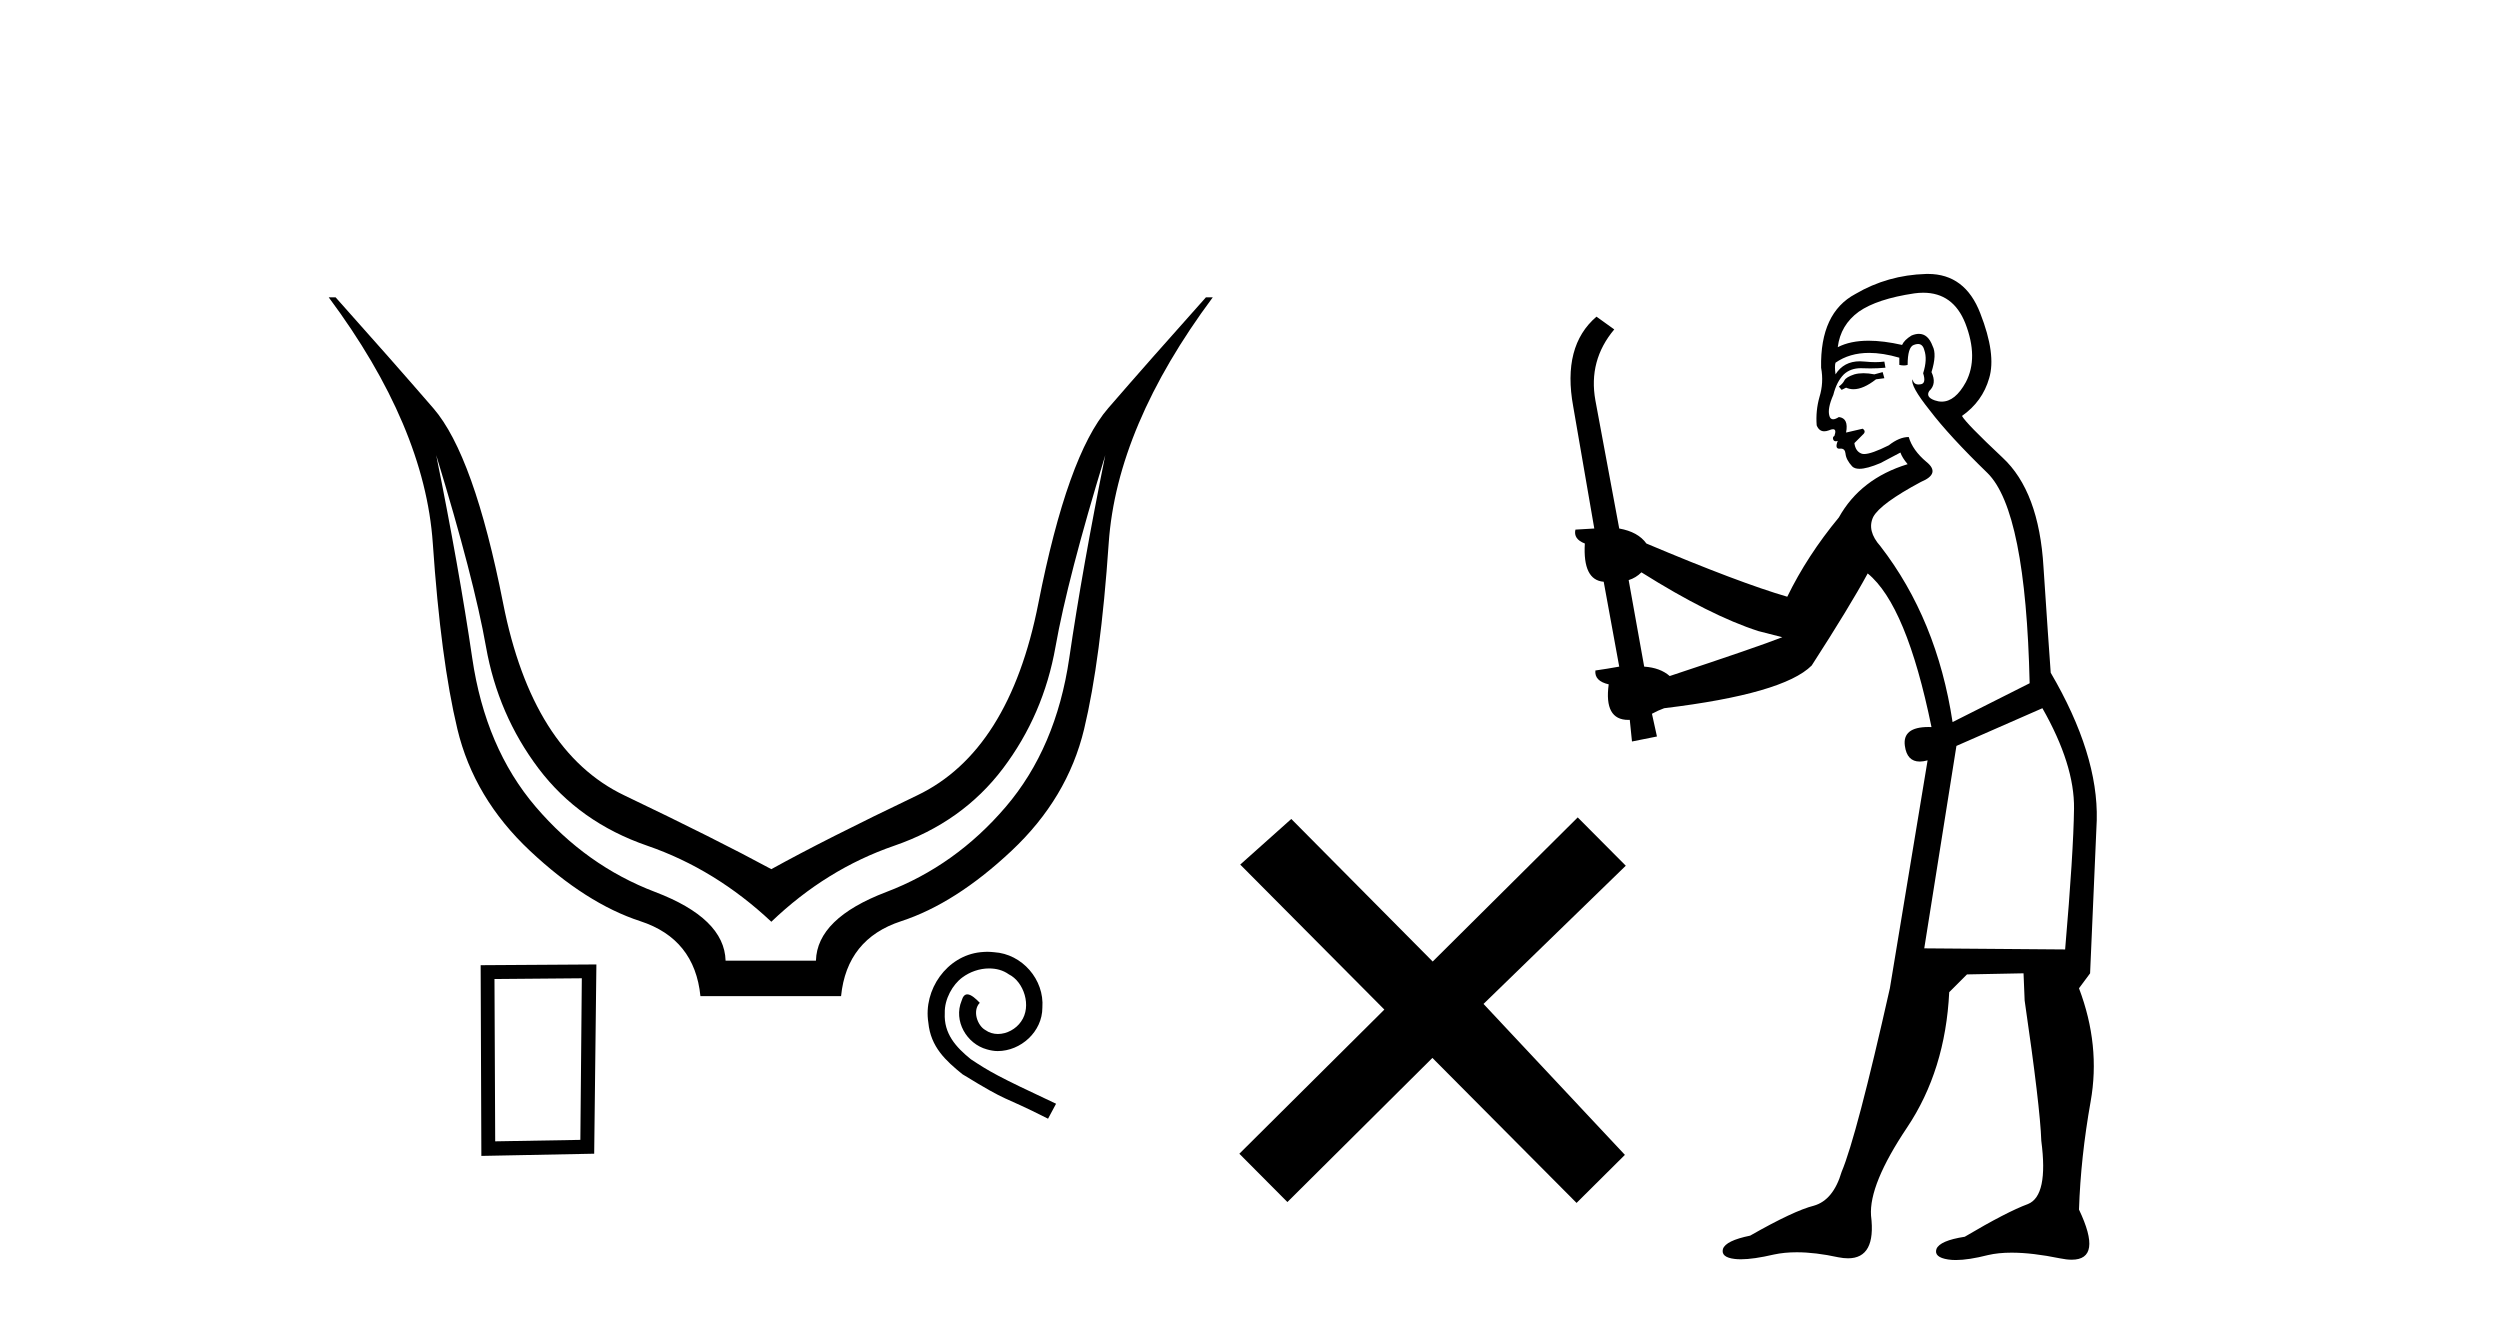 <?xml version='1.0' encoding='UTF-8' standalone='yes'?><svg xmlns='http://www.w3.org/2000/svg' xmlns:xlink='http://www.w3.org/1999/xlink' width='77.0' height='41.0' ><path d='M 17.92 30.131 L 17.875 35.108 L 15.252 35.153 L 15.23 30.154 L 17.92 30.131 ZM 18.369 29.705 L 14.804 29.728 L 14.826 35.602 L 18.301 35.534 L 18.369 29.705 Z' style='fill:#000000;stroke:none' /><path d='M 13.435 14.018 Q 14.598 17.822 14.968 19.918 Q 15.338 22.014 16.588 23.67 Q 17.839 25.326 19.935 26.048 Q 22.031 26.77 23.757 28.39 Q 25.448 26.77 27.544 26.048 Q 29.639 25.326 30.89 23.67 Q 32.141 22.014 32.51 19.918 Q 32.88 17.822 34.043 14.018 L 34.043 14.018 Q 33.338 17.505 32.933 20.271 Q 32.528 23.036 30.978 24.85 Q 29.428 26.664 27.297 27.474 Q 25.166 28.285 25.131 29.588 L 22.348 29.588 Q 22.312 28.285 20.181 27.474 Q 18.05 26.664 16.5 24.85 Q 14.95 23.036 14.545 20.271 Q 14.14 17.505 13.435 14.018 ZM 10.124 9.157 Q 13.083 13.137 13.33 16.73 Q 13.576 20.323 14.087 22.455 Q 14.598 24.586 16.324 26.206 Q 18.05 27.827 19.723 28.373 Q 21.397 28.919 21.573 30.68 L 25.905 30.68 Q 26.082 28.919 27.755 28.373 Q 29.428 27.827 31.154 26.206 Q 32.88 24.586 33.391 22.455 Q 33.902 20.323 34.148 16.73 Q 34.395 13.137 37.354 9.157 L 37.143 9.157 Q 35.381 11.129 34.131 12.574 Q 32.88 14.018 31.982 18.58 Q 31.084 23.142 28.248 24.498 Q 25.412 25.854 23.757 26.77 Q 22.066 25.854 19.23 24.498 Q 16.394 23.142 15.496 18.58 Q 14.598 14.018 13.347 12.574 Q 12.097 11.129 10.336 9.157 Z' style='fill:#000000;stroke:none' /><path d='M 30.41 29.315 C 30.339 29.315 30.268 29.322 30.196 29.328 C 29.164 29.439 28.431 30.484 28.593 31.496 C 28.664 32.249 29.132 32.671 29.644 33.087 C 31.17 34.021 30.741 33.677 32.28 34.456 L 32.527 33.995 C 30.696 33.139 30.475 33.002 29.904 32.626 C 29.437 32.249 29.067 31.834 29.099 31.204 C 29.086 30.769 29.346 30.321 29.638 30.107 C 29.872 29.932 30.17 29.828 30.462 29.828 C 30.683 29.828 30.891 29.88 31.073 30.01 C 31.533 30.237 31.787 30.99 31.449 31.464 C 31.293 31.691 31.014 31.847 30.735 31.847 C 30.599 31.847 30.462 31.808 30.345 31.723 C 30.112 31.594 29.937 31.139 30.177 30.886 C 30.066 30.769 29.911 30.626 29.794 30.626 C 29.716 30.626 29.657 30.685 29.618 30.821 C 29.359 31.444 29.774 32.152 30.397 32.321 C 30.508 32.353 30.618 32.373 30.728 32.373 C 31.442 32.373 32.105 31.775 32.105 31.035 C 32.17 30.172 31.481 29.38 30.618 29.328 C 30.553 29.322 30.482 29.315 30.41 29.315 Z' style='fill:#000000;stroke:none' /><path d='M 44.127 29.615 L 39.772 25.224 L 38.199 26.629 L 42.638 31.095 L 38.172 35.535 L 39.652 37.023 L 44.118 32.584 L 48.558 37.05 L 50.047 35.57 L 45.692 30.921 L 50.074 26.664 L 48.594 25.176 L 44.127 29.615 Z' style='fill:#000000;stroke:none' /><path d='M 57.986 11.461 L 57.73 11.53 Q 57.551 11.495 57.397 11.495 Q 57.243 11.495 57.115 11.53 Q 56.859 11.615 56.808 11.717 Q 56.756 11.82 56.637 11.905 L 56.722 12.008 L 56.859 11.94 Q 56.966 11.988 57.088 11.988 Q 57.391 11.988 57.781 11.683 L 58.038 11.649 L 57.986 11.461 ZM 59.235 9.016 Q 60.158 9.016 60.532 9.958 Q 60.942 11.017 60.549 11.769 Q 60.221 12.37 59.805 12.37 Q 59.701 12.37 59.592 12.332 Q 59.302 12.23 59.421 12.042 Q 59.66 11.82 59.49 11.461 Q 59.66 10.915 59.524 10.658 Q 59.386 10.283 59.102 10.283 Q 58.998 10.283 58.875 10.334 Q 58.653 10.47 58.584 10.624 Q 58.011 10.494 57.554 10.494 Q 56.99 10.494 56.603 10.693 Q 56.688 10.009 57.252 9.599 Q 57.816 9.206 58.96 9.036 Q 59.103 9.016 59.235 9.016 ZM 50.556 17.628 Q 52.674 18.96 54.16 19.438 L 54.895 19.626 Q 54.16 19.917 51.427 20.822 Q 51.136 20.566 50.641 20.532 L 50.163 17.867 Q 50.385 17.799 50.556 17.628 ZM 59.074 10.595 Q 59.219 10.595 59.267 10.778 Q 59.37 11.068 59.233 11.495 Q 59.336 11.82 59.148 11.837 Q 59.116 11.842 59.089 11.842 Q 58.938 11.842 58.909 11.683 L 58.909 11.683 Q 58.823 11.871 59.438 12.64 Q 60.036 13.426 61.215 14.57 Q 62.393 15.732 62.513 21.044 L 60.139 22.24 Q 59.66 19.08 57.918 16.825 Q 57.491 16.347 57.696 15.92 Q 57.918 15.51 59.165 14.843 Q 59.78 14.587 59.336 14.228 Q 58.909 13.87 58.789 13.46 Q 58.499 13.46 58.174 13.716 Q 57.638 13.984 57.417 13.984 Q 57.37 13.984 57.337 13.972 Q 57.149 13.904 57.115 13.648 L 57.371 13.391 Q 57.491 13.289 57.371 13.204 L 56.859 13.323 Q 56.944 12.879 56.637 12.845 Q 56.529 12.914 56.46 12.914 Q 56.375 12.914 56.346 12.811 Q 56.278 12.589 56.466 12.162 Q 56.569 11.752 56.791 11.53 Q 56.996 11.34 57.317 11.34 Q 57.344 11.34 57.371 11.342 Q 57.491 11.347 57.609 11.347 Q 57.844 11.347 58.072 11.325 L 58.038 11.137 Q 57.909 11.154 57.76 11.154 Q 57.611 11.154 57.44 11.137 Q 57.36 11.128 57.286 11.128 Q 56.787 11.128 56.534 11.53 Q 56.5 11.273 56.534 11.171 Q 56.966 10.869 57.57 10.869 Q 57.992 10.869 58.499 11.017 L 58.499 11.239 Q 58.576 11.256 58.64 11.256 Q 58.704 11.256 58.755 11.239 Q 58.755 10.693 58.943 10.624 Q 59.016 10.595 59.074 10.595 ZM 62.906 21.813 Q 63.897 23.555 63.88 24.905 Q 63.863 26.254 63.606 29.243 L 59.267 29.209 L 60.258 22.974 L 62.906 21.813 ZM 59.382 8.437 Q 59.351 8.437 59.319 8.438 Q 58.14 8.472 57.149 9.053 Q 56.056 9.633 56.09 11.325 Q 56.176 11.786 56.039 12.23 Q 55.919 12.657 55.954 13.101 Q 56.027 13.284 56.187 13.284 Q 56.251 13.284 56.329 13.255 Q 56.409 13.22 56.457 13.22 Q 56.573 13.22 56.5 13.426 Q 56.432 13.46 56.466 13.545 Q 56.489 13.591 56.542 13.591 Q 56.569 13.591 56.603 13.579 L 56.603 13.579 Q 56.507 13.82 56.651 13.82 Q 56.66 13.82 56.671 13.819 Q 56.685 13.817 56.698 13.817 Q 56.826 13.817 56.842 13.972 Q 56.859 14.16 57.047 14.365 Q 57.121 14.439 57.271 14.439 Q 57.503 14.439 57.918 14.263 L 58.533 13.938 Q 58.584 14.092 58.755 14.297 Q 57.303 14.741 56.637 15.937 Q 55.663 17.115 55.048 18.379 Q 53.579 17.952 50.709 16.74 Q 50.453 16.381 49.872 16.278 L 49.138 12.332 Q 48.916 11.102 49.719 10.146 L 49.172 9.753 Q 48.113 10.658 48.455 12.52 L 49.104 16.278 L 48.523 16.312 Q 48.455 16.603 48.813 16.74 Q 48.745 17.867 49.394 17.918 L 49.872 20.532 Q 49.497 20.6 49.138 20.651 Q 49.104 20.976 49.548 21.078 Q 49.399 22.173 50.151 22.173 Q 50.173 22.173 50.197 22.172 L 50.265 22.838 L 51.034 22.684 L 50.88 21.984 Q 51.068 21.881 51.256 21.813 Q 54.929 21.369 55.8 20.498 Q 56.979 18.67 57.525 17.662 Q 58.721 18.636 59.49 22.394 Q 59.442 22.392 59.397 22.392 Q 58.589 22.392 58.67 22.974 Q 58.736 23.456 59.128 23.456 Q 59.236 23.456 59.37 23.419 L 59.37 23.419 L 58.208 30.439 Q 57.183 35 56.722 36.093 Q 56.466 36.964 55.868 37.135 Q 55.253 37.289 53.904 38.058 Q 53.152 38.211 53.067 38.468 Q 52.998 38.724 53.425 38.775 Q 53.513 38.786 53.619 38.786 Q 54.007 38.786 54.638 38.639 Q 54.959 38.57 55.341 38.57 Q 55.913 38.57 56.62 38.724 Q 56.782 38.756 56.919 38.756 Q 57.79 38.756 57.628 37.443 Q 57.559 36.486 58.738 34.727 Q 59.917 32.967 60.036 30.559 L 60.583 30.012 L 62.325 29.978 L 62.359 30.815 Q 62.838 34.095 62.872 35.137 Q 63.094 36.828 62.462 37.084 Q 61.813 37.323 60.514 38.092 Q 59.746 38.211 59.643 38.468 Q 59.558 38.724 60.002 38.792 Q 60.109 38.809 60.239 38.809 Q 60.63 38.809 61.232 38.656 Q 61.547 38.582 61.958 38.582 Q 62.592 38.582 63.453 38.758 Q 63.652 38.799 63.808 38.799 Q 64.768 38.799 64.033 37.255 Q 64.085 35.649 64.392 33.924 Q 64.7 32.199 64.033 30.439 L 64.375 29.978 L 64.58 25.263 Q 64.631 23.231 63.162 20.72 Q 63.094 19.797 62.94 17.474 Q 62.803 15.134 61.676 14.092 Q 60.549 13.033 60.429 12.811 Q 61.061 12.367 61.266 11.649 Q 61.488 10.915 60.993 9.651 Q 60.527 8.437 59.382 8.437 Z' style='fill:#000000;stroke:none' /></svg>